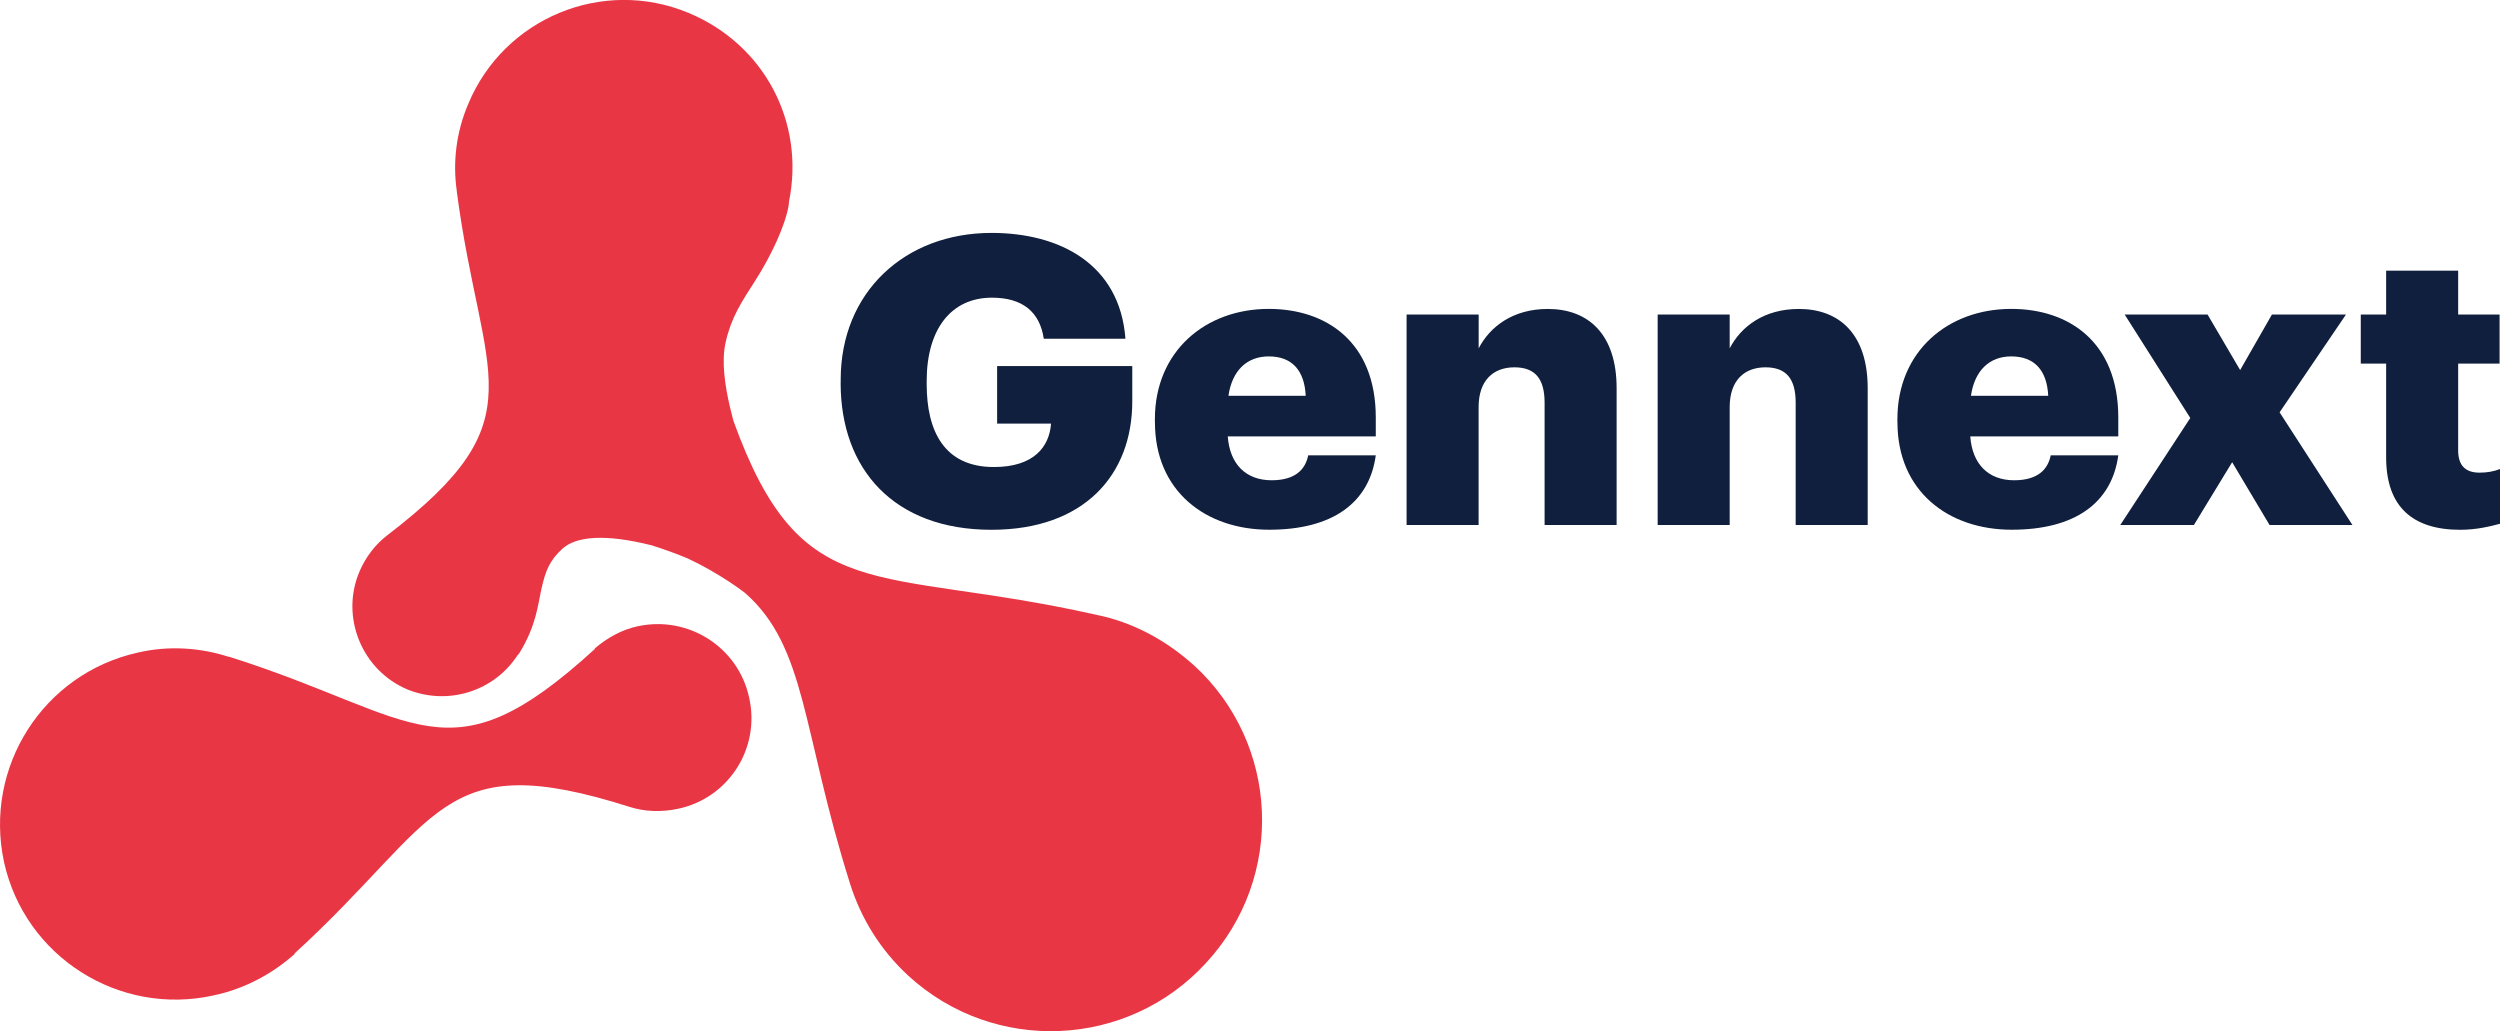 <?xml version="1.0" encoding="UTF-8"?>
<svg id="Layer_2" data-name="Layer 2" xmlns="http://www.w3.org/2000/svg" viewBox="0 0 409.93 169.1">
  <defs>
    <style>
      .cls-1 {
        fill: #e93645;
      }

      .cls-2 {
        fill: #101f3d;
      }
    </style>
  </defs>
  <g id="Layer_1-2" data-name="Layer 1">
    <g>
      <path class="cls-1" d="m195.77,109.09c-4.73-4.25-10.16-7.09-15.95-8.27-36.36-8.17-48.36-.77-59.57-31.84-.2-.74-.39-1.5-.57-2.29-.78-3.39-1.43-7.35-.68-10.63.93-4.06,2.58-6.52,4.83-10.03,2.68-4.18,5.01-9.23,5.51-12.49.02-.16.03-.32.03-.47,2.66-13.01-4.03-25.79-16.48-30.96-14.08-5.86-30.25.85-36.11,14.93-1.98,4.63-2.55,9.55-1.89,14.18v.09c4.06,31.1,13.7,37.24-11.35,56.43-1.98,1.51-3.59,3.59-4.63,6.05-3.12,7.47.47,16.16,7.94,19.28,6.72,2.69,14.26.21,18.05-5.69.08-.05.16-.12.23-.24,2.86-4.62,3.06-8.05,3.69-10.75.62-2.7,1.25-4.47,3.43-6.44s6.86-2.49,14.65-.52c2.16.69,4.12,1.4,5.89,2.15,5.14,2.39,9.16,5.47,9.36,5.63,10.14,8.9,9.32,22.59,17.23,47.67,1.78,5.67,4.96,10.87,9.58,15.13,14.06,12.88,35.93,11.94,48.81-2.13,13-14.06,12.06-35.93-2.01-48.81Z"/>
      <path class="cls-1" d="m104.63,102.67c-2.76.59-5.12,1.97-7.09,3.64v.1c-24.22,22.15-28.75,11.13-59.96,1.28h-.1c-4.63-1.48-9.75-1.87-14.86-.69-15.56,3.45-25.31,18.81-21.96,34.36,3.44,15.56,18.9,25.3,34.36,21.86,5.12-1.08,9.65-3.55,13.29-6.79v-.1c24.12-22.05,23.63-33.97,54.94-24.02,2.46.79,5.22.89,7.97.3,8.27-1.77,13.49-9.94,11.62-18.21-1.77-8.27-9.95-13.49-18.22-11.72Z"/>
    </g>
    <g>
      <path class="cls-2" d="m137.85,62.79v-.53c0-14.38,10.55-24.07,24.73-24.07,11.15,0,21.04,5.08,21.96,17.35h-13.39c-.66-4.42-3.5-6.73-8.51-6.73-6.66,0-10.69,5.14-10.69,13.65v.53c0,7.65,2.84,13.59,11.02,13.59,6.6,0,9.1-3.36,9.37-7.12h-8.84v-9.43h22.16v5.8c0,12-7.85,21.04-23.09,21.04-16.03,0-24.73-9.96-24.73-24.07Z"/>
      <path class="cls-2" d="m189.37,69.25v-.53c0-11.08,8.24-18.07,18.67-18.07,9.43,0,17.55,5.41,17.55,17.81v3.1h-24.27c.33,4.55,2.97,7.19,7.19,7.19,3.89,0,5.54-1.78,6-4.09h11.08c-1.06,7.78-7.06,12.2-17.48,12.2s-18.73-6.33-18.73-17.61Zm24.73-4.35c-.2-4.16-2.24-6.46-6.07-6.46-3.56,0-6,2.31-6.6,6.46h12.66Z"/>
      <path class="cls-2" d="m230.65,51.58h11.81v5.54c1.85-3.56,5.61-6.46,11.34-6.46,6.66,0,11.28,4.16,11.28,12.99v22.43h-11.81v-20.05c0-3.89-1.52-5.8-4.95-5.8s-5.87,2.11-5.87,6.53v19.33h-11.81v-34.5Z"/>
      <path class="cls-2" d="m271.81,51.58h11.81v5.54c1.85-3.56,5.61-6.46,11.35-6.46,6.66,0,11.28,4.16,11.28,12.99v22.43h-11.81v-20.05c0-3.89-1.52-5.8-4.95-5.8s-5.87,2.11-5.87,6.53v19.33h-11.81v-34.5Z"/>
      <path class="cls-2" d="m311.12,69.25v-.53c0-11.08,8.24-18.07,18.67-18.07,9.43,0,17.55,5.41,17.55,17.81v3.1h-24.27c.33,4.55,2.97,7.19,7.19,7.19,3.89,0,5.54-1.78,6-4.09h11.08c-1.06,7.78-7.06,12.2-17.48,12.2s-18.73-6.33-18.73-17.61Zm24.73-4.35c-.2-4.16-2.24-6.46-6.07-6.46-3.56,0-6,2.31-6.6,6.46h12.66Z"/>
      <path class="cls-2" d="m359.14,68.53l-10.75-16.95h13.59l5.34,9.1,5.21-9.1h12.14l-10.88,16.03,11.94,18.47h-13.59l-6.13-10.29-6.27,10.29h-12.07l11.48-17.55Z"/>
      <path class="cls-2" d="m391.26,74.99v-15.37h-4.16v-8.05h4.16v-7.19h11.81v7.19h6.79v8.05h-6.79v14.25c0,2.51,1.25,3.63,3.5,3.63,1.32,0,2.31-.2,3.36-.59v8.97c-1.52.4-3.76.99-6.53.99-7.78,0-12.14-3.76-12.14-11.87Z"/>
    </g>
  </g>
</svg>